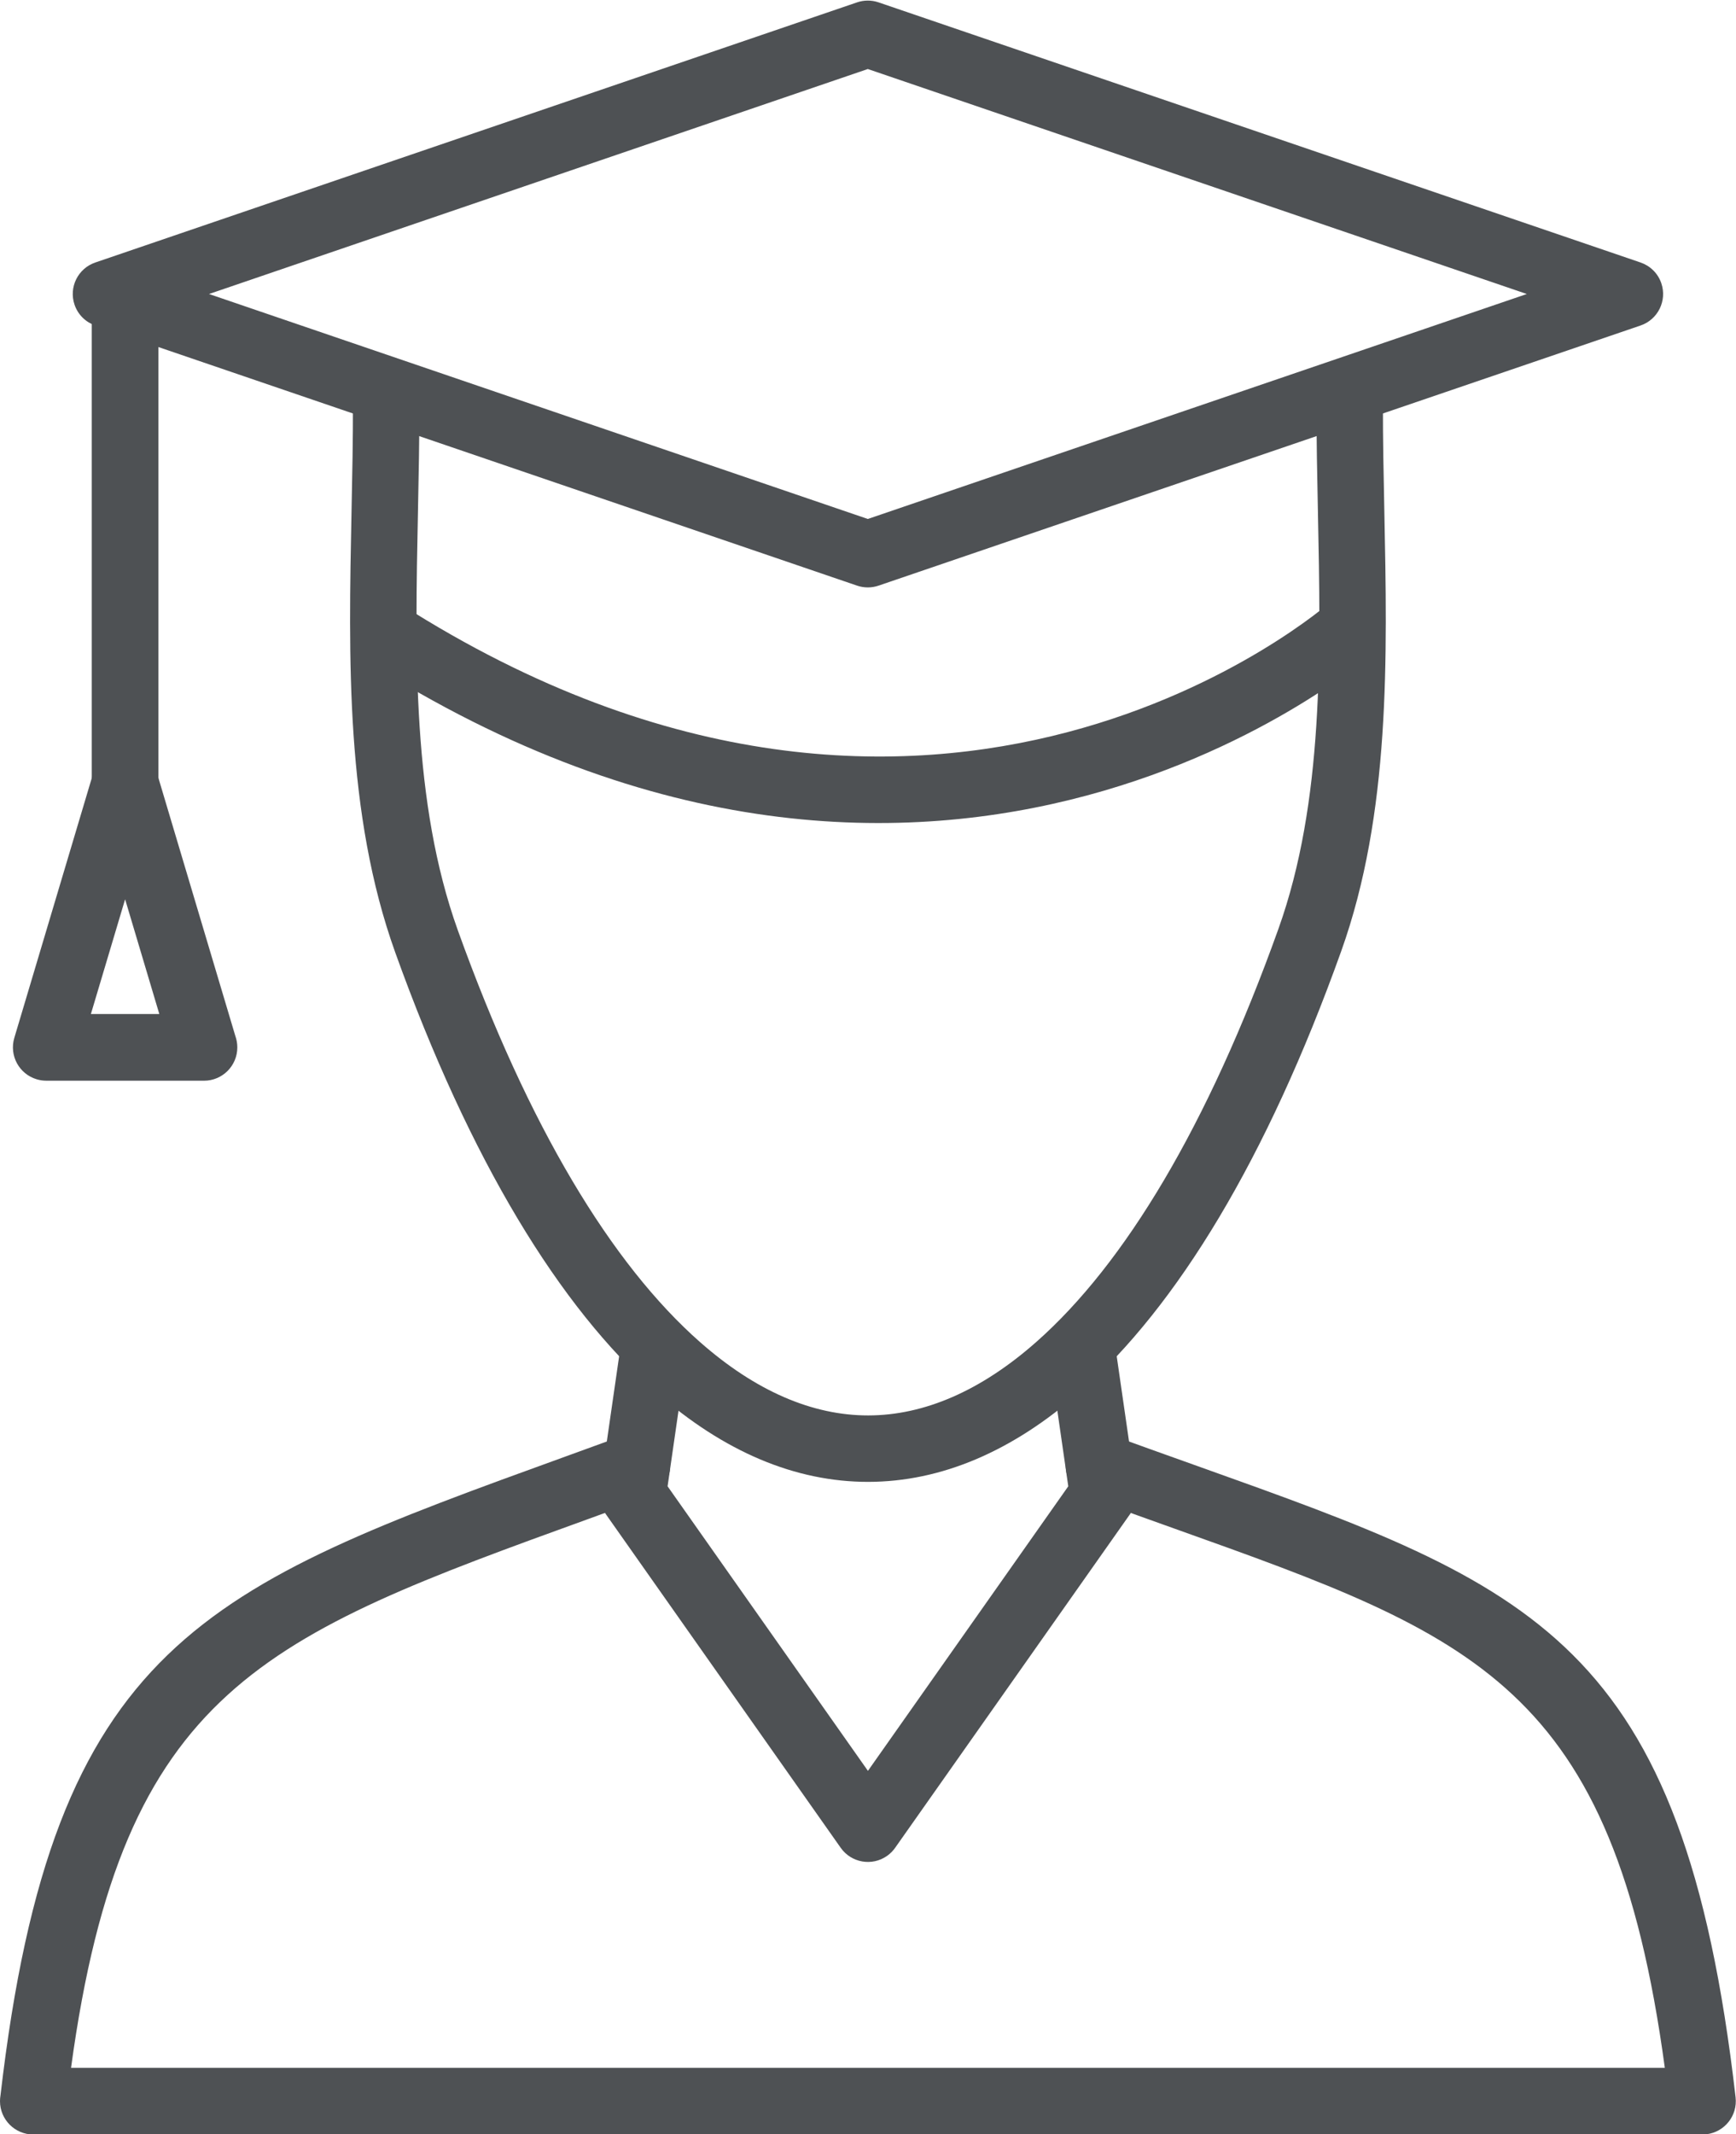 <?xml version="1.0" encoding="UTF-8" standalone="no"?><svg xmlns="http://www.w3.org/2000/svg" xmlns:xlink="http://www.w3.org/1999/xlink" fill="#4e5154" height="368.7" preserveAspectRatio="xMidYMid meet" version="1" viewBox="0.0 -0.1 300.0 368.7" width="300" zoomAndPan="magnify"><defs><clipPath id="a"><path d="M 0 247 L 299.969 247 L 299.969 368.629 L 0 368.629 Z M 0 247"/></clipPath></defs><g><g id="change1_1"><path d="M 227.508 69.777 C 227.508 66.609 230.078 64.039 233.246 64.039 C 236.414 64.039 238.984 66.609 238.984 69.777 C 238.969 75.684 239.098 81.848 239.227 88.098 C 239.746 113.555 240.297 140.406 231.77 164.23 C 218.898 200.188 203.379 225.559 186.727 240.277 C 174.98 250.66 162.594 255.867 150.055 255.887 C 137.512 255.902 125.113 250.734 113.359 240.375 C 96.758 225.742 81.242 200.441 68.32 164.484 C 59.68 140.445 60.23 113.652 60.75 88.141 C 60.879 81.887 61.008 75.711 60.992 69.777 C 60.992 66.609 63.562 64.039 66.73 64.039 C 69.898 64.039 72.469 66.609 72.469 69.777 C 72.48 75.91 72.355 82.102 72.227 88.367 C 71.727 112.855 71.199 138.574 79.121 160.613 C 91.344 194.633 105.746 218.324 120.965 231.734 C 130.57 240.199 140.395 244.422 150.055 244.41 C 159.727 244.395 169.543 240.152 179.121 231.684 C 194.328 218.242 208.715 194.473 220.926 160.359 C 228.777 138.422 228.25 112.703 227.75 88.324 C 227.621 82.062 227.496 75.887 227.508 69.777" fill="inherit"/></g><g id="change1_2"><path d="M 107.188 232.836 C 107.637 229.691 110.547 227.508 113.691 227.953 C 116.836 228.402 119.02 231.312 118.574 234.457 L 115.367 256.652 L 149.988 305.809 L 184.609 256.652 L 181.406 234.484 C 180.961 231.344 183.145 228.43 186.289 227.98 C 189.434 227.535 192.344 229.723 192.789 232.863 L 196.32 257.281 L 196.316 257.281 C 196.516 258.68 196.203 260.152 195.328 261.398 L 154.746 319.02 C 154.367 319.582 153.883 320.082 153.297 320.496 C 150.699 322.324 147.113 321.699 145.285 319.102 L 104.688 261.457 C 103.848 260.293 103.438 258.812 103.656 257.281 L 107.188 232.836" fill="inherit"/></g><g clip-path="url(#a)" id="change1_7"><path d="M 187.953 258.547 C 184.973 257.465 183.43 254.172 184.512 251.188 C 185.594 248.203 188.887 246.664 191.871 247.746 C 195.531 249.086 201.387 251.176 206.969 253.168 C 265.027 273.891 290.84 283.102 299.93 362.219 C 300.289 365.375 298.023 368.223 294.867 368.586 C 294.648 368.609 294.434 368.621 294.215 368.621 L 294.215 368.629 L 5.762 368.629 C 2.578 368.629 0 366.051 0 362.871 C 0 362.527 0.031 362.191 0.086 361.867 C 9.16 283.598 35.371 274.098 97.918 251.438 C 101.211 250.246 104.605 249.016 108.105 247.734 C 111.09 246.652 114.383 248.195 115.465 251.176 C 116.547 254.16 115.004 257.453 112.023 258.535 C 108.52 259.812 105.125 261.047 101.836 262.238 C 45.695 282.574 21.215 291.445 12.277 357.109 L 287.699 357.109 C 278.75 291.016 254.863 282.484 203.102 264.012 C 199.07 262.574 194.848 261.066 187.953 258.547" fill="inherit"/></g><g id="change1_3"><path d="M 36.121 50.688 L 149.969 89.551 L 263.852 50.688 L 149.969 11.824 Z M 148.121 101.07 L 16.48 56.133 C 14.844 55.578 13.477 54.293 12.879 52.531 C 11.859 49.523 13.473 46.262 16.48 45.242 L 148.121 0.305 C 149.277 -0.086 150.566 -0.117 151.812 0.305 L 283.496 45.242 C 285.133 45.797 286.504 47.082 287.098 48.844 C 288.117 51.852 286.504 55.113 283.496 56.133 L 151.812 101.07 C 150.656 101.461 149.367 101.492 148.121 101.07" fill="inherit"/></g><g id="change1_4"><path d="M 15.859 51.777 C 15.859 48.598 18.438 46.016 21.621 46.016 C 24.801 46.016 27.379 48.598 27.379 51.777 L 27.379 135.117 C 27.379 138.301 24.801 140.879 21.621 140.879 C 18.438 140.879 15.859 138.301 15.859 135.117 L 15.859 51.777" fill="inherit"/></g><g id="change1_5"><path d="M 27.531 175.07 L 21.621 155.246 L 15.707 175.07 Z M 27.133 133.477 L 40.672 178.871 C 40.891 179.484 41.012 180.145 41.012 180.832 C 41.012 184.012 38.434 186.59 35.254 186.59 L 7.988 186.59 L 7.988 186.586 C 7.445 186.586 6.891 186.508 6.344 186.344 C 3.301 185.438 1.566 182.234 2.473 179.188 L 16.086 133.547 C 16.605 131.719 18.02 130.188 19.977 129.605 C 23.023 128.699 26.227 130.434 27.133 133.477" fill="inherit"/></g><g id="change1_6"><path d="M 237.496 112.527 C 237.277 112.715 163.48 177.926 63.164 114.008 L 69.328 104.332 C 162.363 163.609 229.781 104.016 229.98 103.844 L 237.496 112.527" fill="inherit"/></g></g></svg>